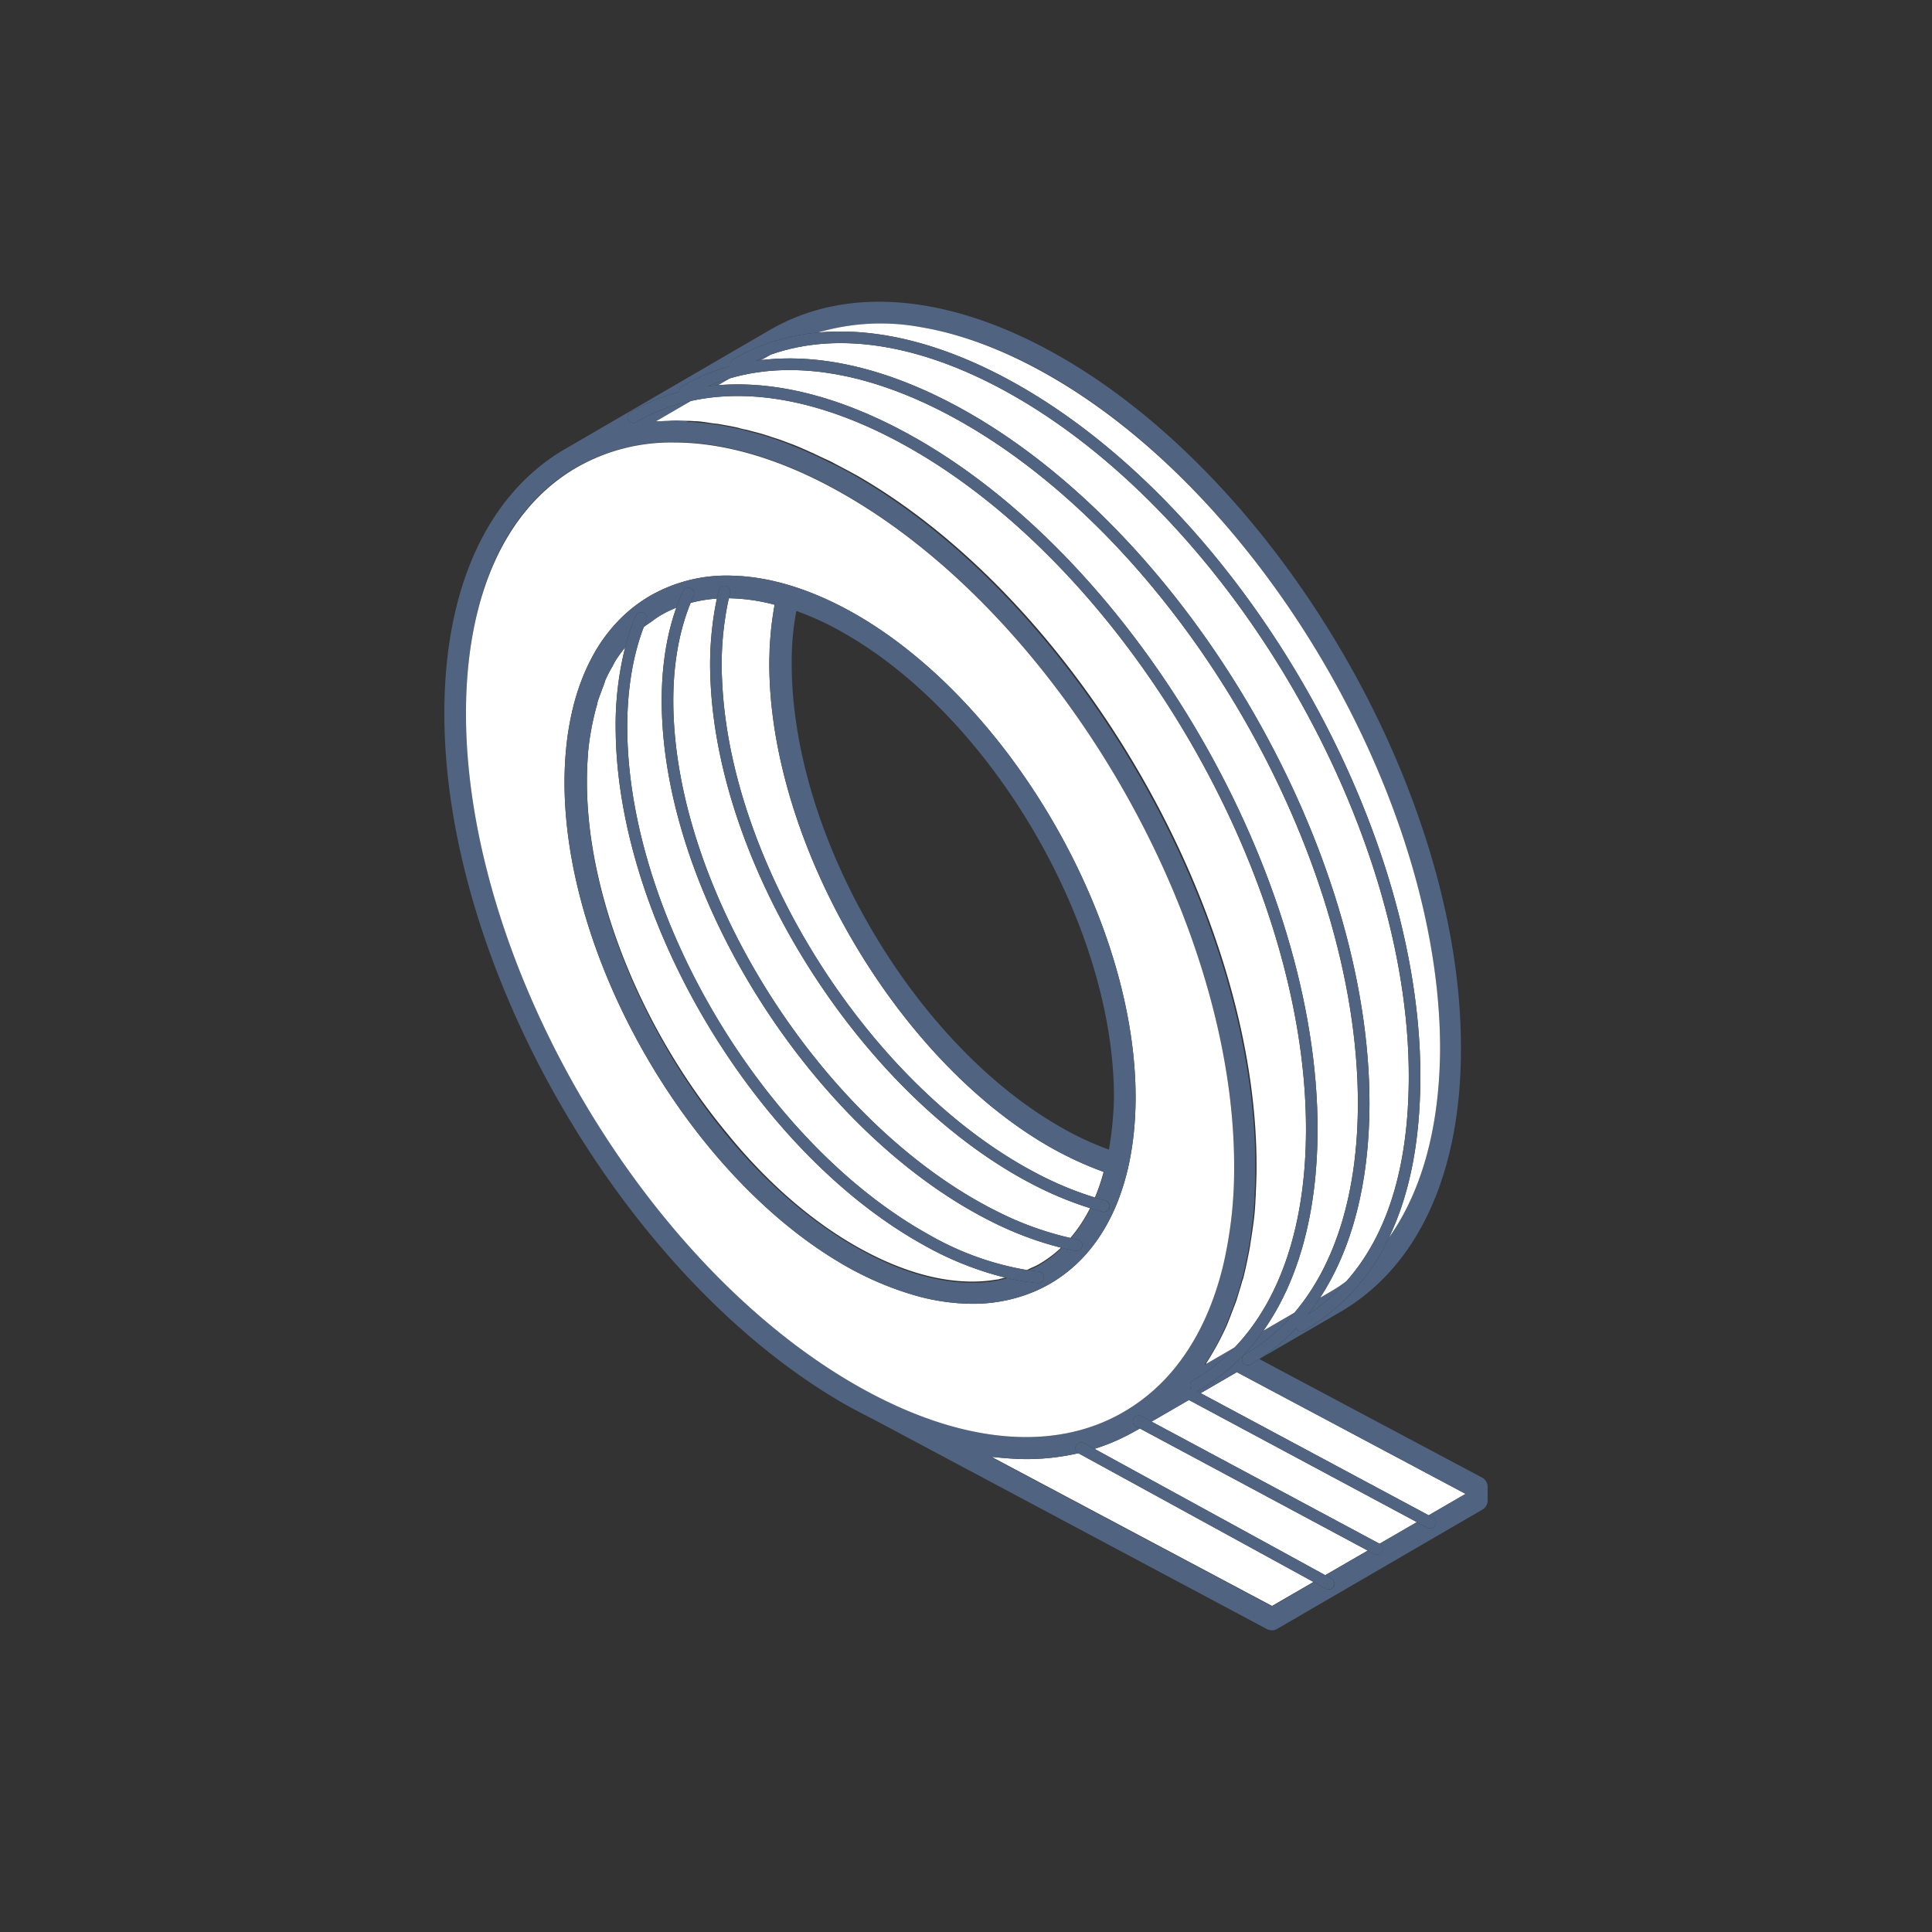 <svg xmlns="http://www.w3.org/2000/svg" viewBox="0 0 500 500">
  <rect x="0" y="0" width="500" height="500" fill="#333333" stroke="none"/>
  <g id="Vrstva_34" data-name="Vrstva 34">
    <g>
      <polygon points="369.744 392.164 379.282 386.623 369.727 392.154 369.744 392.164" fill="none"/>
      <path d="M326.973,344.375c-.011.015-.021.029-.032.044l8.051-4.676.042-.05Z" fill="none"/>
      <path d="M274.195,291.516a77.293,77.293,0,0,0,12.8,6,92.23,92.23,0,0,0,1.3-13.3c.1-44.1-31-97.9-69.4-120.1a77.297,77.297,0,0,0-12.8-6,69.24,69.24,0,0,0-1.2,13.3C204.695,215.516,235.795,269.416,274.195,291.516Z" fill="none"/>
      <polygon points="342.957 407.649 343.022 407.685 354.005 401.305 353.959 401.281 342.957 407.649" fill="none"/>
      <path d="M345.955,333.301q-.819.524-1.66,1.015l-2.67,1.55-.028.042,2.397-1.393C344.66,334.128,345.312,333.72,345.955,333.301Z" fill="none"/>
      <path d="M149.195,121.016a49.163,49.163,0,0,1,25.3-6.5c13.5,0,28.7,4.6,44.4,13.7,55.581,32.089,100.669,110.048,100.499,173.936l.001-.037c.2-63.8-44.9-141.9-100.5-174-15.7-9.1-30.8-13.7-44.4-13.7a50.158,50.158,0,0,0-25.3,6.5c-18.4,10.5-28.5,33-28.6,63.2l.001.064C120.703,153.998,130.903,131.611,149.195,121.016Z" fill="none"/>
      <path d="M271.595,332.315a38.548,38.548,0,0,1-4.629,2.231,38.62,38.62,0,0,0,4.629-2.231,37.868,37.868,0,0,0,10.516-8.96A37.867,37.867,0,0,1,271.595,332.315Z" fill="none"/>
      <path d="M251.595,337.416a55.375,55.375,0,0,1-15.413-2.346A54.926,54.926,0,0,0,251.595,337.416Z" fill="none"/>
      <polygon points="357.013 399.514 357.053 399.535 366.696 393.934 366.673 393.922 357.013 399.514" fill="none"/>
      <path d="M170.995,109.016c.085-.014.179-.014.267-.024-.157.009-.319.024-.467.024Z" fill="none"/>
      <path d="M335.788,160.575c-17.339-26.485-39.536-49.206-63.693-63.16-11.687-6.722-23.025-10.971-33.636-12.718,10.553,1.78,21.822,6.038,33.436,12.718C296.145,111.372,318.395,134.099,335.788,160.575Z" fill="none"/>
      <path d="M329.195,415.616l-72.571-38.578-.229-.022,72.8,38.7,10.795-6.271-.07-.038Z" fill="none"/>
      <path d="M172.628,108.919c.088-.001.183-.004.267-.004.084-.017.179-.018.267-.029-.158.012-.321.029-.467.029C172.674,108.915,172.65,108.919,172.628,108.919Z" fill="none"/>
      <path d="M294.981,369.685l-1.086.63c-.075,0-.103.047-.15.075.047-.028.075-.075.15-.075Z" fill="none"/>
      <path d="M174.228,108.82c.088-.001.184-.004.267-.004h-.2C174.274,108.815,174.249,108.819,174.228,108.82Z" fill="none"/>
      <path d="M312.095,353.016c.1-.1.1-.3.2-.4a73.391,73.391,0,0,0,5.2-9.6q.3-.75.6-1.5.75-1.95,1.5-3.9c.2-.5.4-1.1.6-1.7.4-1.4.9-2.9,1.3-4.4a6.492,6.492,0,0,0,.4-1.3c.5-2,.9-4,1.3-6,.1-.5.2-1.1.3-1.6.2-1.5.5-3.1.7-4.7.1-.7.2-1.4.3-2.2.2-1.5.3-3,.4-4.6,0-.7.1-1.4.1-2.1.1-2.3.2-4.6.2-6.9.2-65.7-46.1-146-103.3-179-2-1.1-3.9-2.1-5.8-3.1a18.582,18.582,0,0,0-2-1c-1.3-.6-2.6-1.2-3.8-1.8-.8-.3-1.5-.7-2.3-1-1.1-.5-2.3-1-3.4-1.4q-1.2-.45-2.4-.9c-1.1-.4-2.2-.7-3.3-1.1-.7-.2-1.5-.5-2.3-.7-1.1-.3-2.3-.6-3.4-.9a16.05,16.05,0,0,1-2.1-.5c-1.7-.4-3.5-.7-5.2-1-.6-.1-1.1-.1-1.7-.2-1.2-.2-2.4-.4-3.8-.5-.7,0-1.5-.1-2.2-.1-.434,0-.867-.022-1.3-.043a3.147,3.147,0,0,1,1.2.344,16.27,16.27,0,0,1,2.2.1c1.2.1,2.4.2,3.6.4.6.1,1.1.1,1.7.2,1.7.3,3.4.6,5.2,1a16.069,16.069,0,0,1,2.1.5c1.1.3,2.2.6,3.4.9.7.2,1.5.4,2.3.7,1.1.3,2.2.7,3.3,1.1q1.2.45,2.4.9c1.1.5,2.3.9,3.4,1.4.8.3,1.5.7,2.3,1,1.3.6,2.5,1.2,3.8,1.8a18.675,18.675,0,0,0,2,1c1.9.9,3.9,2,5.8,3.1,57.1,33,103.5,113.3,103.3,179,0,2.4-.1,4.6-.2,6.9a14.748,14.748,0,0,1-.1,2.1c-.1,1.5-.2,3.1-.4,4.6-.1.7-.2,1.5-.3,2.2-.2,1.6-.4,3.2-.7,4.7-.1.5-.2,1.1-.3,1.6-.4,2.1-.8,4.1-1.3,6-.1.4-.3.9-.4,1.3-.4,1.5-.8,3-1.3,4.4-.2.5-.4,1.1-.6,1.7q-.75,1.95-1.5,3.9-.3.75-.6,1.5a63.174,63.174,0,0,1-5.2,9.6c-.1.1-.1.3-.2.4l7.713-4.479c.019-.021.039-.04.058-.06Z" fill="none"/>
      <path d="M316.277,328.601c-2.528,9.895-6.556,18.35-11.965,25.105C309.733,346.964,313.754,338.501,316.277,328.601Z" fill="none"/>
      <path d="M283.435,309.941a53.313,53.313,0,0,0,2.26-6.625c-.025-.009-.051-.021-.076-.03a50.952,50.952,0,0,1-2.257,6.632C283.387,309.926,283.411,309.934,283.435,309.941Z" fill="none"/>
      <path d="M199.098,171.378c.001-.723.03-1.419.049-2.124-.018.654-.053,1.293-.053,1.962C199.095,171.27,199.098,171.324,199.098,171.378Z" fill="none"/>
      <path d="M200.495,156.516l-.045-.011q-.287,1.706-.532,3.452Q200.172,158.215,200.495,156.516Z" fill="none"/>
      <path d="M258.595,331.016a.9.9,0,0,1-.5.1c-10.8,1.9-23.5-1.1-36.9-8.8-12-6.9-23.3-17-33.1-29.1-21.555-26.046-36.236-60.855-36.198-91.11,0,.037-.002.073-.002.11-.1,30.3,14.5,65.2,36.2,91.6,9.8,11.9,21.1,21.9,33.1,28.8,13.4,7.7,26.1,10.7,36.9,8.8a.902.902,0,0,1,.5-.1c.732-.157,1.436-.342,2.128-.54q-.305-.07-.611-.142C259.613,330.769,259.116,330.904,258.595,331.016Z" fill="none"/>
      <path d="M277.01,320.384c.052.011.104.021.156.033a38.583,38.583,0,0,0,5.02-7.723c-.027-.008-.054-.017-.081-.025A37.852,37.852,0,0,1,277.01,320.384Z" fill="none"/>
      <path d="M268.795,327.216a16.418,16.418,0,0,1-1.9.9q-.571.285-1.142.561c.163.024.324.038.486.061.218-.108.436-.213.655-.322a16.341,16.341,0,0,0,1.9-.9,31.699,31.699,0,0,0,6.002-4.567c-.065-.016-.13-.033-.196-.049A30.925,30.925,0,0,1,268.795,327.216Z" fill="none"/>
      <path d="M366.673,393.922l-58.946-31.578c-.015-.008-.027-.019-.042-.028l-9.654,5.601,58.982,31.598Z" fill="#fff"/>
      <path d="M353.959,401.281l-58.978-31.596-1.086.63c-.075,0-.103.047-.15.075-.016.009-.025.025-.05.025a53.353,53.353,0,0,1-10.438,4.546l59.701,32.688Z" fill="#fff"/>
      <path d="M339.921,409.407,279.11,376.112c-.012-.006-.02-.015-.032-.022a59.701,59.701,0,0,1-13.483,1.526h-.002c-2.925,0-5.946-.286-8.969-.578l72.571,38.578Z" fill="#fff"/>
      <polygon points="379.282 386.623 379.295 386.616 320.095 355.116 310.73 360.549 369.727 392.154 379.282 386.623" fill="#fff"/>
      <path d="M183.19,99.965c.887-.113,1.779-.212,2.68-.285l3.071-1.784A49.223,49.223,0,0,0,183.19,99.965Z" fill="#506381"/>
      <path d="M195.403,93.418c.545-.081,1.091-.162,1.642-.228l2.456-1.426Q197.412,92.5,195.403,93.418Z" fill="#506381"/>
      <path d="M348.463,331.566c-.818.603-1.651,1.187-2.508,1.735-.643.418-1.295.827-1.96,1.214l-2.397,1.393q-1.463,2.229-3.082,4.276A50.143,50.143,0,0,0,348.463,331.566Z" fill="#506381"/>
      <path d="M383.595,382.416l-57.671-30.685c-.734.479-1.478.946-2.238,1.388a1.5,1.5,0,0,1-1.507-2.594,49.263,49.263,0,0,0,12.814-10.781l-8.051,4.676a53.133,53.133,0,0,1-16.688,15.415,1.467,1.467,0,0,1-.53.174l1.007.54,9.365-5.433,59.2,31.5-.013.007-9.539,5.54,1.09.584a1.5,1.5,0,1,1-1.417,2.645l-2.722-1.458-9.643,5.601.011.006a1.5,1.5,0,0,1-1.417,2.644l-1.643-.88-10.983,6.379,1.569.859a1.5,1.5,0,1,1-1.441,2.631l-3.16-1.73-10.795,6.271-72.8-38.7.229.022c3.023.292,6.044.578,8.969.578h.002a59.701,59.701,0,0,0,13.483-1.526,1.498,1.498,0,0,1,1.473-2.609l2.706,1.482a53.353,53.353,0,0,0,10.438-4.546c.025,0,.034-.016.05-.025.047-.028.075-.075.15-.075l1.086-.63-1.024-.549a1.5,1.5,0,0,1,1.417-2.644l2.658,1.424,9.654-5.601a1.947,1.947,0,0,0,.518-3.023,1.499,1.499,0,0,1,.543-2.051,48.838,48.838,0,0,0,10.762-8.505l-7.713,4.479c.1-.1.1-.3.2-.4a63.174,63.174,0,0,0,5.2-9.6q.3-.75.6-1.5.75-1.95,1.5-3.9c.2-.6.4-1.2.6-1.7.5-1.4.9-2.9,1.3-4.4.1-.4.3-.9.4-1.3.5-1.9.9-3.9,1.3-6,.1-.5.2-1.1.3-1.6.3-1.5.5-3.1.7-4.7.1-.7.2-1.5.3-2.2.2-1.5.3-3.1.4-4.6a14.748,14.748,0,0,0,.1-2.1c.1-2.3.2-4.5.2-6.9.2-65.7-46.2-146-103.3-179-1.9-1.1-3.9-2.2-5.8-3.1a18.675,18.675,0,0,1-2-1c-1.3-.6-2.5-1.2-3.8-1.8-.8-.3-1.5-.7-2.3-1-1.1-.5-2.3-.9-3.4-1.4q-1.2-.45-2.4-.9c-1.1-.4-2.2-.8-3.3-1.1-.8-.3-1.6-.5-2.3-.7-1.2-.3-2.3-.6-3.4-.9a16.069,16.069,0,0,0-2.1-.5c-1.8-.4-3.5-.7-5.2-1-.6-.1-1.1-.1-1.7-.2-1.2-.2-2.4-.3-3.6-.4a16.27,16.27,0,0,0-2.2-.1,3.147,3.147,0,0,0-1.2-.344c-.566-.027-1.133-.057-1.7-.057h-.7c-.083,0-.179.004-.267.004-.338.005-.706.039-1.066.067-.088.011-.184.012-.267.029-.085,0-.179.003-.267.004-.436.005-.908.045-1.366.072-.088.01-.183.01-.267.024h-1.2l9.038-5.249A49.136,49.136,0,0,0,164.63,109.26a1.5,1.5,0,0,1-1.508-2.594,51.904,51.904,0,0,1,12.697-5.255,1.497,1.497,0,0,1,.735-1.46,51.859,51.859,0,0,1,12.503-5.205,1.499,1.499,0,0,1,.669-1.771,53.241,53.241,0,0,1,21.914-6.903,57.332,57.332,0,0,1,26.818-1.374c10.61,1.747,21.949,5.996,33.636,12.718,24.157,13.954,46.355,36.674,63.693,63.16,22.485,34.228,36.851,74.723,36.907,110.641-.067,20.272-4.677,37.044-13.236,49.079a54.48,54.48,0,0,1-21.993,24.081,1.499,1.499,0,0,1-2.051-.543c-.006-.01-.009-.022-.015-.033a52.114,52.114,0,0,1-9.11,7.686l20.605-11.97c20.1-11.7,31.2-35.8,31.2-68,.2-65.7-46.2-146-103.3-179-28.4-16.4-55.3-18.9-75.6-7.1l-52.8,30.7-.2.1c-20,11.7-31.1,35.8-31.2,68-.2,65.7,46.2,146,103.3,179,2.8,1.6,5.6,3,8.3,4.4l101.3,54a3.083,3.083,0,0,0,1.3.3,2.297,2.297,0,0,0,1.4-.4l53-30.8a2.739,2.739,0,0,0,1.4-2.5v-3.2A2.713,2.713,0,0,0,383.595,382.416Zm-162.5-24.2c-55.6-32.1-100.7-110.2-100.5-174l.001-.036-.001-.064c.1-30.2,10.2-52.7,28.6-63.2a50.158,50.158,0,0,1,25.3-6.5c13.6,0,28.7,4.6,44.4,13.7,55.6,32.1,100.7,110.2,100.5,174l-.001.037.001.064a109.71,109.71,0,0,1-2.767,24.946c-.073.31-.142.623-.218.93-.043.171-.09.338-.134.509-2.523,9.901-6.544,18.363-11.965,25.105a48.252,48.252,0,0,1-13.516,11.71C272.395,376.116,247.595,373.516,221.095,358.216Z" fill="#506381"/>
      <path d="M186.885,176.216c2.1,48.152,38.813,105.426,81.84,127.672a87.422,87.422,0,0,0,14.637,6.03,50.952,50.952,0,0,0,2.257-6.632,92.225,92.225,0,0,1-14.324-6.67c-39.9-23.1-72.3-79.2-72.2-125.1,0-.047.003-.09.003-.137,0-.054-.003-.109-.003-.163,0-.669.035-1.308.053-1.962.017-.612.02-1.236.049-1.836.023-.454.065-.893.095-1.341.138-2.095.337-4.139.625-6.12q.242-1.749.532-3.452a48.751,48.751,0,0,0-11.829-1.678A80.253,80.253,0,0,0,186.885,176.216Z" fill="#fff"/>
      <path d="M240.425,319.55a76.098,76.098,0,0,0,25.329,9.127q.57-.277,1.142-.561a16.418,16.418,0,0,0,1.9-.9,30.925,30.925,0,0,0,5.807-4.316,87.429,87.429,0,0,1-18.147-6.832c-44.152-22.148-82.303-80.096-85.046-129.176-.625-11.17.597-21.107,3.62-29.624a31.127,31.127,0,0,0-3.833,1.847,21.935,21.935,0,0,0-2.5,1.7c-.7.5-1.4.9-2,1.4l-.118.118c-2.942,7.803-4.378,16.934-4.231,27.21C163.041,237.736,198.067,296.058,240.425,319.55Z" fill="#fff"/>
      <path d="M221.195,322.315c13.4,7.7,26.1,10.7,36.9,8.8a.9.9,0,0,0,.5-.1c.521-.111,1.018-.247,1.517-.381a83.967,83.967,0,0,1-21.142-8.46c-43.196-23.957-78.915-83.436-79.622-132.587a82.93,82.93,0,0,1,2.453-22.086c-.102.139-.197.284-.306.415-.7.9-1.3,1.7-1.9,2.6a16.248,16.248,0,0,0-1,1.8,36.418,36.418,0,0,0-1.8,3.4c-.2.4-.3.9-.5,1.4-.5,1.4-1.1,2.9-1.6,4.4-.1.3-.1.6-.2.9-.5,1.7-.9,3.5-1.3,5.4a1.269,1.269,0,0,0-.1.6,59.758,59.758,0,0,0-.9,6.3v.2c-.197,2.364-.295,4.73-.298,7.19-.039,30.256,14.643,65.064,36.198,91.11C197.895,305.315,209.195,315.416,221.195,322.315Z" fill="#fff"/>
      <path d="M174.404,186.725c2.689,48.123,40.1,104.943,83.395,126.662a82.748,82.748,0,0,0,19.211,6.997,37.852,37.852,0,0,0,5.095-7.715,90.803,90.803,0,0,1-14.759-6.116c-43.878-22.686-81.317-81.097-83.459-130.207a83.987,83.987,0,0,1,1.634-21.426,35.276,35.276,0,0,0-6.785,1.109C175.221,164.643,173.745,174.941,174.404,186.725Z" fill="#fff"/>
      <path d="M345.955,333.301c.857-.548,1.69-1.132,2.508-1.735,10.649-12.025,16.063-29.661,16.128-52.662.184-64.655-45.445-143.686-101.715-176.172-23.402-13.511-45.523-17.261-63.376-10.968l-2.456,1.426c16.227-1.943,34.81,2.748,54.16,13.919,57.099,32.966,103.4,113.166,103.215,178.779-.058,20.279-4.499,37.311-12.794,49.978l2.67-1.55Q345.137,333.825,345.955,333.301Z" fill="#fff"/>
      <path d="M351.419,285.88c.183-64.655-45.446-143.686-101.715-176.172-22.273-12.859-43.386-16.878-60.763-11.812L185.87,99.68c15.683-1.271,33.443,3.489,51.902,14.146,57.099,32.966,103.401,113.166,103.215,178.778-.06,21.252-4.934,38.938-14.014,51.771l8.061-4.681C345.63,327.197,351.354,308.689,351.419,285.88Z" fill="#fff"/>
      <path d="M264.376,100.134C321.475,133.1,367.777,213.3,367.591,278.913q-.07,24.67-8.132,41.381c8.559-12.034,13.168-28.806,13.236-49.079-.056-35.918-14.421-76.413-36.907-110.641-17.393-26.476-39.644-49.203-63.893-63.16-11.614-6.68-22.883-10.938-33.436-12.718a57.332,57.332,0,0,0-26.818,1.374C227.528,84.56,245.589,89.287,264.376,100.134Z" fill="#fff"/>
      <path d="M180.395,109.016c1.4.1,2.6.3,3.8.5.6.1,1.1.1,1.7.2,1.7.3,3.5.6,5.2,1a16.05,16.05,0,0,0,2.1.5c1.1.3,2.3.6,3.4.9.8.2,1.6.5,2.3.7,1.1.4,2.2.7,3.3,1.1q1.2.45,2.4.9c1.1.4,2.3.9,3.4,1.4.8.3,1.5.7,2.3,1,1.2.6,2.5,1.2,3.8,1.8a18.582,18.582,0,0,1,2,1c1.9,1,3.8,2,5.8,3.1,57.2,33,103.5,113.3,103.3,179,0,2.3-.1,4.6-.2,6.9,0,.7-.1,1.4-.1,2.1-.1,1.6-.2,3.1-.4,4.6-.1.8-.2,1.5-.3,2.2-.2,1.6-.5,3.2-.7,4.7-.1.5-.2,1.1-.3,1.6-.4,2-.8,4-1.3,6a6.492,6.492,0,0,1-.4,1.3c-.4,1.5-.9,3-1.3,4.4-.2.6-.4,1.2-.6,1.7q-.75,1.95-1.5,3.9-.3.75-.6,1.5a73.391,73.391,0,0,1-5.2,9.6c-.1.1-.1.3-.2.4l7.472-4.339c11.898-12.473,18.352-31.851,18.42-56.08.183-64.655-45.446-143.686-101.715-176.173-20.872-12.05-40.724-16.334-57.439-12.657l-9.038,5.249h1c.147,0,.31-.016.467-.024.458-.027.93-.067,1.366-.072.021-.001.046-.004.067-.004.146,0,.309-.017.467-.029.36-.028.728-.061,1.066-.067.021-.001.046-.004.067-.004h.9c.566,0,1.133.029,1.7.057.434.021.867.043,1.3.043C178.895,108.915,179.695,109.016,180.395,109.016Z" fill="#fff"/>
      <path d="M290.795,365.416a48.252,48.252,0,0,0,13.516-11.71c5.409-6.755,9.438-15.21,11.965-25.105.043-.171.091-.337.134-.509.076-.307.145-.62.218-.93a109.71,109.71,0,0,0,2.767-24.946l-.001-.064c.17-63.888-44.918-141.847-100.499-173.936-15.7-9.1-30.9-13.7-44.4-13.7a49.163,49.163,0,0,0-25.3,6.5c-18.293,10.596-28.492,32.982-28.6,63.164l-.001.036c-.2,63.8,44.9,141.9,100.5,174C247.595,373.516,272.395,376.116,290.795,365.416ZM236.182,335.07a82.602,82.602,0,0,1-17.887-7.754c-37.406-21.656-68.221-72.316-71.844-116.385q-.362-4.406-.356-8.715.019-4.275.4-8.277a74.079,74.079,0,0,1,1.936-11.33,57.403,57.403,0,0,1,3.489-9.918q.708-1.528,1.498-2.97a41.866,41.866,0,0,1,7.617-10.075q1.111-1.071,2.3-2.044a37.204,37.204,0,0,1,5.06-3.486,39.769,39.769,0,0,1,21.185-5.128l.086.003c9.929.273,20.805,3.671,32.028,10.124q3.74,2.166,7.387,4.707,1.821,1.268,3.616,2.624A132.512,132.512,0,0,1,246.541,178.56q1.66,1.663,3.282,3.393A162.809,162.809,0,0,1,262.1,196.747q1.442,1.958,2.833,3.964c2.782,4.011,5.41,8.157,7.861,12.404,13.075,22.65,21.15,48.15,21.1,71.1q-.019,4.274-.4,8.276a77.38,77.38,0,0,1-1.115,7.705A62.395,62.395,0,0,1,289.402,310.6a49.076,49.076,0,0,1-4.493,8.905,42.241,42.241,0,0,1-2.798,3.851,37.868,37.868,0,0,1-10.516,8.96,38.62,38.62,0,0,1-4.629,2.231,40.876,40.876,0,0,1-15.371,2.869A54.926,54.926,0,0,1,236.182,335.07Z" fill="#fff"/>
      <path d="M271.595,332.315a37.867,37.867,0,0,0,10.516-8.96,42.241,42.241,0,0,0,2.798-3.851,49.076,49.076,0,0,0,4.493-8.905,62.395,62.395,0,0,0,2.978-10.403,77.38,77.38,0,0,0,1.115-7.705q.38-3.998.4-8.276c.05-22.95-8.025-48.45-21.1-71.1-2.452-4.247-5.079-8.394-7.861-12.404q-1.392-2.006-2.833-3.964a162.809,162.809,0,0,0-12.277-14.794q-1.621-1.729-3.282-3.393a132.512,132.512,0,0,0-13.843-12.113q-1.794-1.355-3.616-2.624-3.644-2.537-7.387-4.707c-11.223-6.453-22.099-9.851-32.028-10.124l-.086-.003a39.769,39.769,0,0,0-21.185,5.128,37.204,37.204,0,0,0-5.06,3.486q-1.188.973-2.3,2.044a41.866,41.866,0,0,0-7.617,10.075q-.79,1.441-1.498,2.97a57.403,57.403,0,0,0-3.489,9.918,74.079,74.079,0,0,0-1.936,11.331q-.38,3.999-.4,8.277-.009,4.303.356,8.715c3.624,44.068,34.438,94.728,71.844,116.385a82.602,82.602,0,0,0,17.887,7.754,55.375,55.375,0,0,0,15.413,2.346,40.876,40.876,0,0,0,15.371-2.869A38.548,38.548,0,0,0,271.595,332.315Zm-65.5-174.2a77.297,77.297,0,0,1,12.8,6c38.4,22.2,69.5,76,69.4,120.1a92.23,92.23,0,0,1-1.3,13.3,77.293,77.293,0,0,1-12.8-6c-38.4-22.1-69.5-76-69.3-120.1A69.24,69.24,0,0,1,206.095,158.116Zm52.5,173.2a.902.902,0,0,0-.5.1c-10.8,1.9-23.5-1.1-36.9-8.8-12-6.9-23.3-16.9-33.1-28.8-21.7-26.4-36.3-61.3-36.2-91.6,0-.038.002-.073.002-.11.003-2.46.101-4.826.298-7.19v-.2a59.758,59.758,0,0,1,.9-6.3,1.269,1.269,0,0,1,.1-.6c.4-1.9.8-3.7,1.3-5.4.1-.3.1-.6.2-.9.5-1.5,1.1-3,1.6-4.4.2-.5.3-1,.5-1.4a36.418,36.418,0,0,1,1.8-3.4,16.248,16.248,0,0,1,1-1.8c.6-.9,1.2-1.7,1.9-2.6.109-.131.205-.276.306-.415a60.721,60.721,0,0,1,2.705-8.146,1.5,1.5,0,0,1,2.768,1.159c-.248.593-.467,1.211-.696,1.82l.118-.118c.6-.5,1.3-.9,2-1.4a21.935,21.935,0,0,1,2.5-1.7,31.127,31.127,0,0,1,3.833-1.847c.528-1.489,1.105-2.939,1.744-4.34a1.5,1.5,0,0,1,2.73,1.245c-.275.603-.511,1.237-.764,1.857a35.276,35.276,0,0,1,6.785-1.109c.156-.72.315-1.438.493-2.141a1.5,1.5,0,1,1,2.908.734c-.108.431-.201.875-.302,1.313a48.751,48.751,0,0,1,11.829,1.678l.045.011q-.325,1.701-.577,3.441c-.288,1.981-.487,4.025-.625,6.12-.031.448-.072.887-.095,1.341-.029.6-.033,1.224-.049,1.836-.019.706-.048,1.401-.049,2.124,0,.047-.003.09-.003.137-.1,45.9,32.3,102,72.2,125.1a92.225,92.225,0,0,0,14.324,6.67c.025.009.051.021.076.03a53.313,53.313,0,0,1-2.26,6.625c.881.267,1.759.521,2.63.749a1.5,1.5,0,1,1-.759,2.902c-1.033-.27-2.075-.576-3.121-.899a38.583,38.583,0,0,1-5.02,7.723c.568.123,1.138.251,1.702.357a1.5,1.5,0,1,1-.558,2.948c-1.161-.22-2.334-.486-3.513-.773a31.699,31.699,0,0,1-6.002,4.567,16.341,16.341,0,0,1-1.9.9c-.219.109-.437.214-.655.322.859.122,1.719.243,2.568.323a1.5,1.5,0,0,1-.138,2.993c-.047,0-.094-.002-.142-.006a60.507,60.507,0,0,1-7.805-1.271C260.031,330.974,259.327,331.159,258.595,331.316Z" fill="#506381"/>
      <path d="M335.4,343.799c.006.011.009.022.015.033a1.499,1.499,0,0,0,2.051.543,54.48,54.48,0,0,0,21.993-24.081q8.036-16.677,8.132-41.381c.186-65.613-46.116-145.813-103.215-178.779C245.589,89.287,227.528,84.56,211.641,86.072a53.241,53.241,0,0,0-21.914,6.903,1.499,1.499,0,0,0-.669,1.771,51.859,51.859,0,0,0-12.503,5.205,1.497,1.497,0,0,0-.735,1.46,51.904,51.904,0,0,0-12.697,5.255A1.5,1.5,0,0,0,164.63,109.26a49.136,49.136,0,0,1,14.203-5.493c16.715-3.677,36.567.607,57.439,12.657,56.269,32.487,101.898,111.518,101.715,176.173-.069,24.23-6.522,43.607-18.42,56.08-.019.02-.039.039-.058.06a48.838,48.838,0,0,1-10.762,8.505,1.499,1.499,0,0,0-.543,2.051.751.751,0,1,1-1.09,1.021,1.498,1.498,0,0,0,.572,2.002c.015.009.027.02.042.028l58.946,31.578.022.012,2.722,1.458a1.5,1.5,0,1,0,1.417-2.645l-1.09-.584-.017-.009L310.73,360.549l-1.007-.54a1.467,1.467,0,0,0,.53-.174,53.133,53.133,0,0,0,16.688-15.415c.01-.015.021-.029.032-.044,9.08-12.833,13.954-30.519,14.014-51.771.186-65.613-46.116-145.812-103.215-178.778-18.459-10.657-36.219-15.417-51.902-14.146-.901.073-1.793.172-2.68.285a49.223,49.223,0,0,1,5.751-2.069c17.377-5.066,38.49-1.048,60.763,11.812,56.269,32.486,101.898,111.518,101.715,176.172-.065,22.809-5.79,41.316-16.386,53.814l-.042.05a49.263,49.263,0,0,1-12.814,10.781,1.5,1.5,0,1,0,1.507,2.594c.761-.442,1.504-.909,2.238-1.388.123-.081.245-.164.367-.245A52.114,52.114,0,0,0,335.4,343.799Zm6.197-7.891.028-.042c8.295-12.667,12.736-29.698,12.794-49.978.185-65.613-46.116-145.813-103.215-178.779-19.35-11.172-37.933-15.862-54.16-13.919-.551.066-1.097.147-1.642.228q2.008-.92,4.098-1.654c17.852-6.293,39.974-2.543,63.376,10.968,56.27,32.487,101.898,111.518,101.715,176.172-.065,23.001-5.479,40.636-16.128,52.662a50.143,50.143,0,0,1-9.947,8.618Q340.137,338.139,341.597,335.908Z" fill="#506381"/>
      <path d="M183.888,176.347c2.142,49.109,39.581,107.521,83.459,130.207a90.803,90.803,0,0,0,14.759,6.116c.027.008.054.017.081.025,1.045.323,2.087.628,3.121.899a1.5,1.5,0,0,0,.759-2.902c-.872-.228-1.75-.482-2.63-.749-.024-.008-.049-.016-.073-.023a87.422,87.422,0,0,1-14.637-6.03c-43.026-22.246-79.74-79.52-81.84-127.672a80.253,80.253,0,0,1,1.736-21.389c.101-.438.193-.882.302-1.313a1.5,1.5,0,1,0-2.908-.734c-.178.703-.336,1.421-.493,2.141A83.987,83.987,0,0,0,183.888,176.347Z" fill="#506381"/>
      <path d="M171.409,186.893c2.742,49.08,40.893,107.028,85.046,129.176A87.429,87.429,0,0,0,274.602,322.9c.065.016.131.033.196.049,1.178.288,2.352.554,3.513.773a1.5,1.5,0,0,0,.558-2.948c-.564-.106-1.133-.234-1.702-.357-.052-.012-.103-.021-.156-.033a82.748,82.748,0,0,1-19.211-6.997c-43.295-21.718-80.706-78.538-83.395-126.662-.659-11.784.817-22.083,4.333-30.695.253-.62.489-1.254.764-1.857a1.5,1.5,0,0,0-2.73-1.245c-.639,1.4-1.215,2.851-1.744,4.34C172.006,165.786,170.784,175.722,171.409,186.893Z" fill="#506381"/>
      <path d="M268.67,332.054a1.5,1.5,0,0,0,.138-2.993c-.849-.08-1.708-.201-2.568-.323-.163-.023-.323-.037-.486-.061a76.098,76.098,0,0,1-25.329-9.127c-42.358-23.492-77.384-81.814-78.078-130.006-.147-10.276,1.288-19.407,4.231-27.21.23-.609.448-1.227.696-1.82a1.5,1.5,0,0,0-2.768-1.159,60.721,60.721,0,0,0-2.705,8.146,82.93,82.93,0,0,0-2.453,22.086c.707,49.151,36.426,108.63,79.622,132.587a83.967,83.967,0,0,0,21.142,8.46q.306.073.611.142a60.507,60.507,0,0,0,7.805,1.271C268.575,332.052,268.623,332.054,268.67,332.054Z" fill="#506381"/>
      <path d="M298.031,367.916l-2.658-1.424a1.5,1.5,0,0,0-1.417,2.644l1.024.549,58.978,31.596.045.024,1.643.88a1.5,1.5,0,1,0,1.417-2.644l-.011-.006-.04-.021Z" fill="#506381"/>
      <path d="M283.257,374.962,280.551,373.48a1.498,1.498,0,0,0-1.473,2.609c.011.007.02.016.032.022l60.811,33.295.07.038,3.16,1.73a1.5,1.5,0,0,0,1.441-2.631l-1.569-.859-.064-.035Z" fill="#506381"/>
    </g>
  </g>
</svg>
